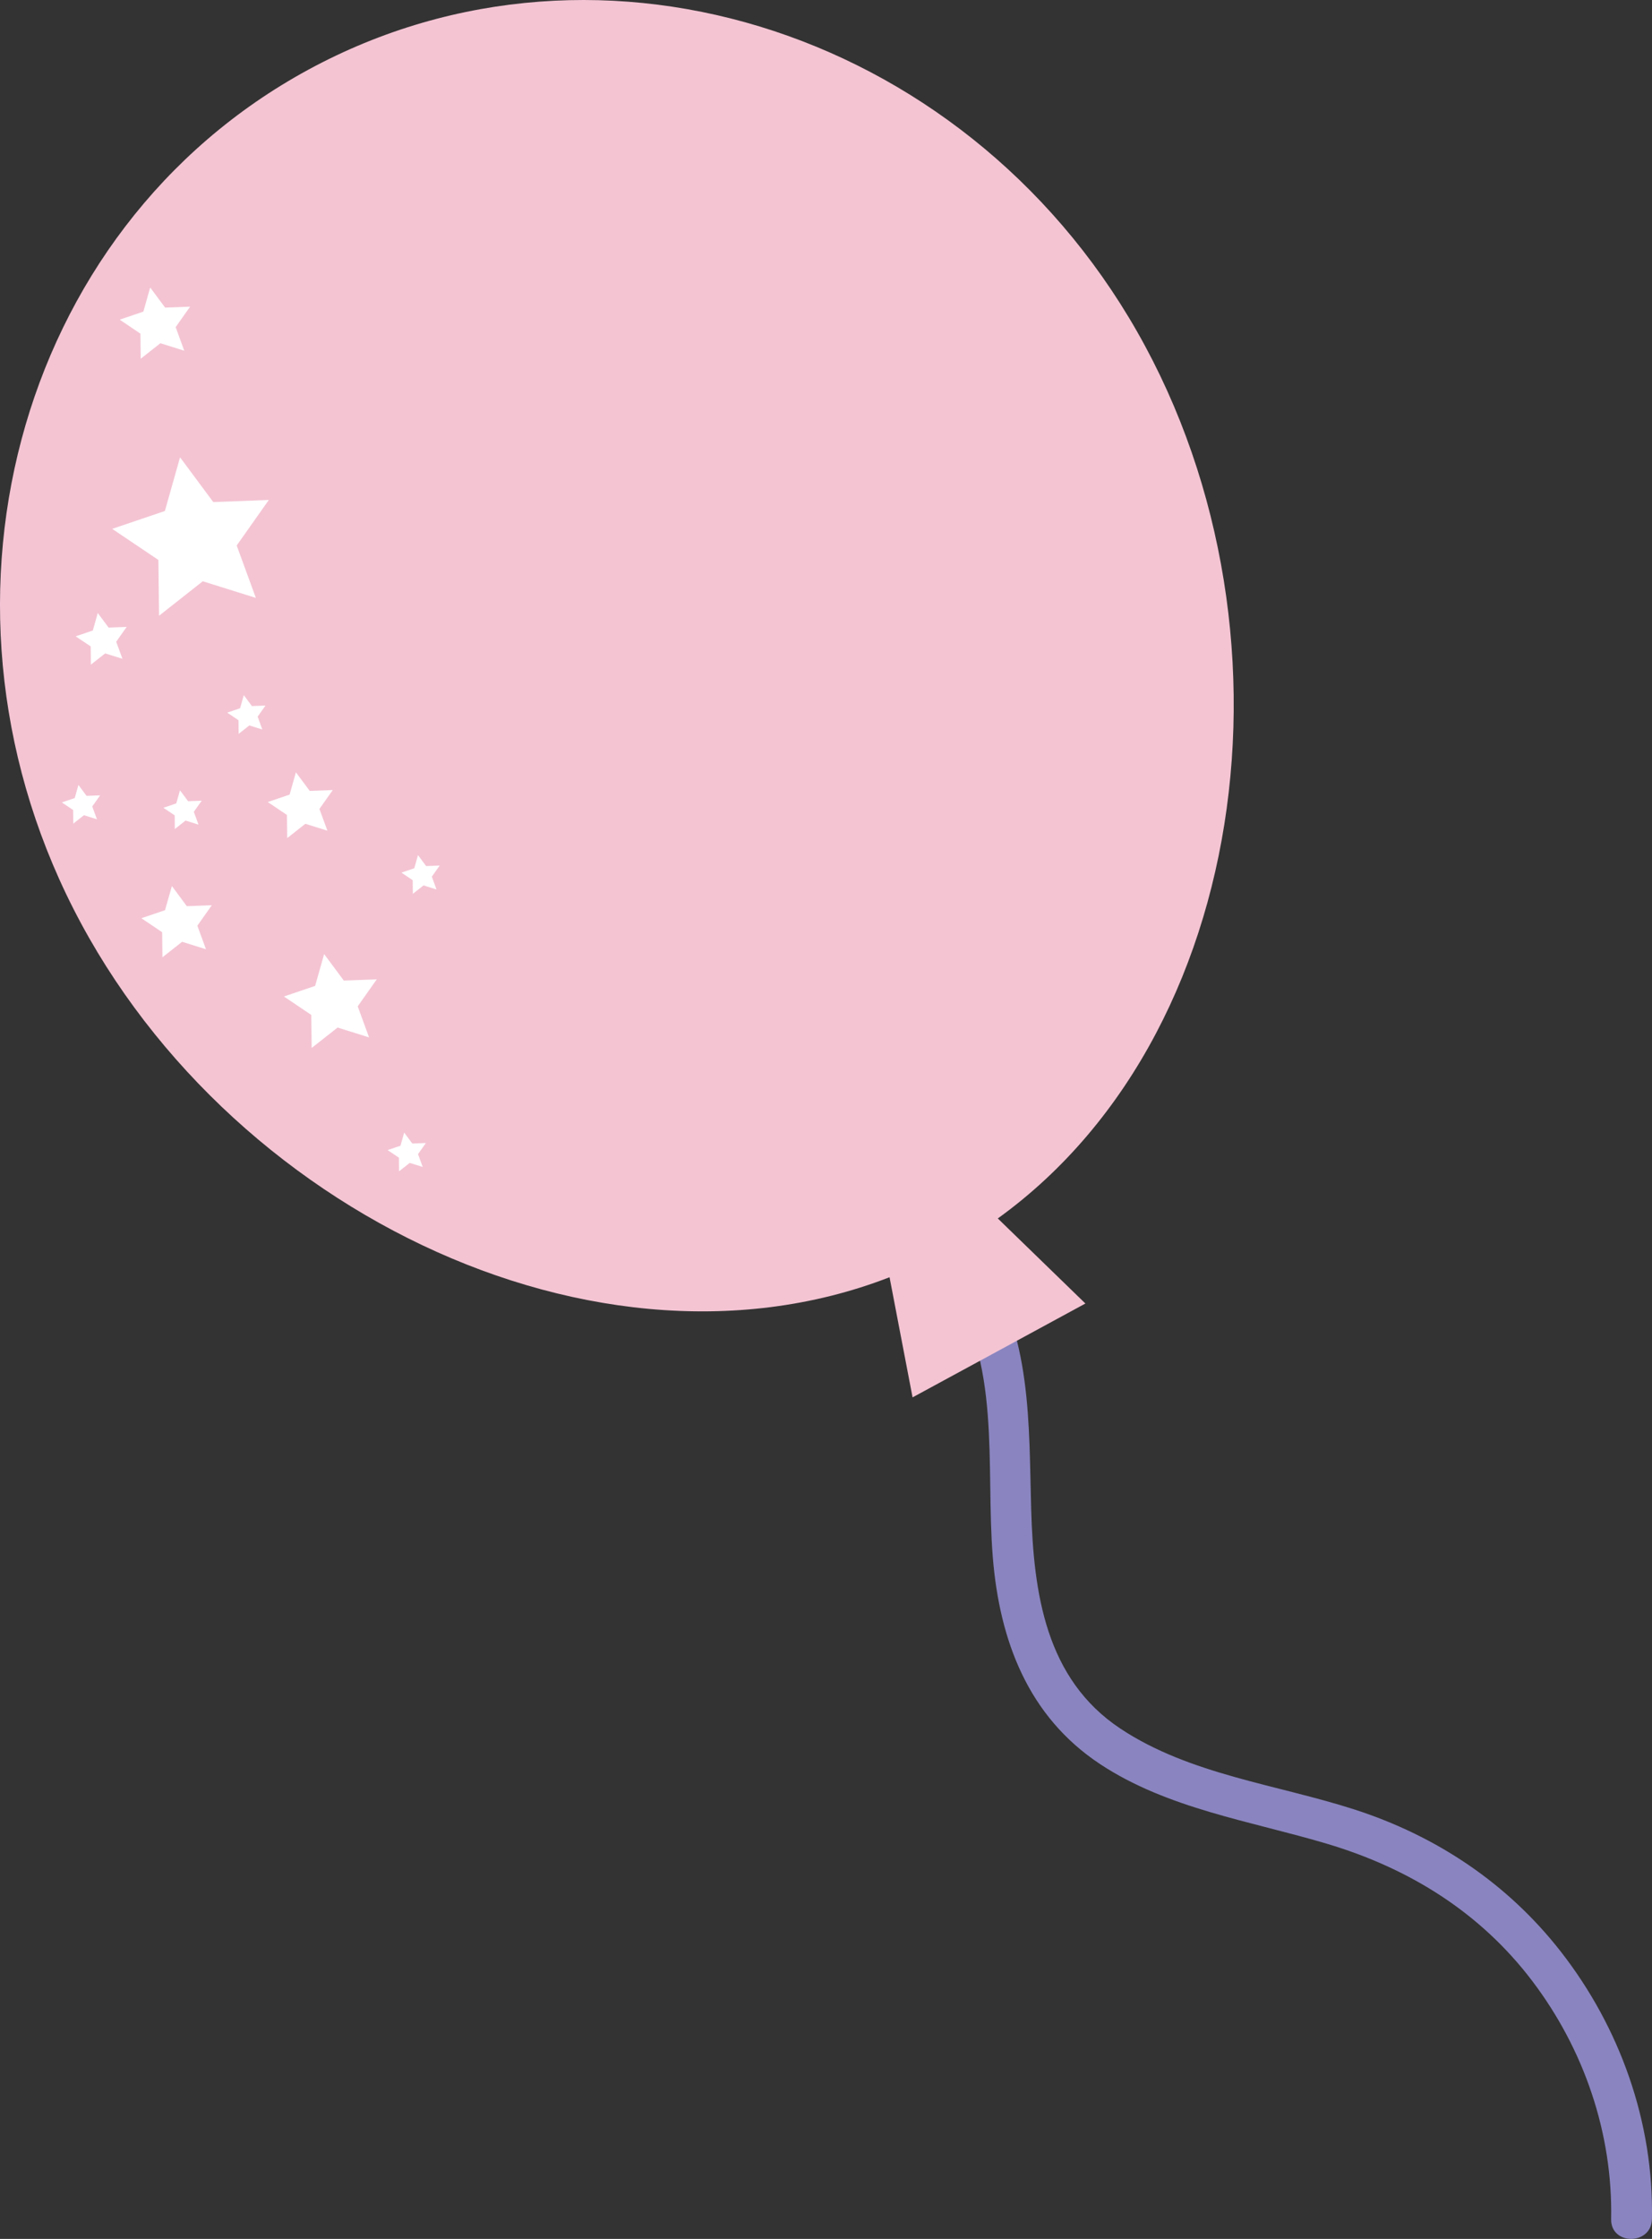 <?xml version="1.0" encoding="UTF-8"?>
<svg width="95.137px" height="128.848px" viewBox="0 0 95.137 128.848" version="1.1" xmlns="http://www.w3.org/2000/svg" xmlns:xlink="http://www.w3.org/1999/xlink">
    <rect x="0" y="0" width="95.137" height="128.848" fill="#333333" stroke="none"/>
    <title>Group 7</title>
    <g id="Page-2" stroke="none" stroke-width="1" fill="none" fill-rule="evenodd">
        <g id="13762949_5338835" transform="translate(-85, -156.152)" fill-rule="nonzero">
            <g id="Group" transform="translate(85, 24)">
                <g transform="translate(0, 67)" id="Group-7">
                    <g transform="translate(0, 65.152)">
                        <path d="M56.516,72.543 C59.444,76.714 59.244,81.985 59.384,86.855 C59.523,91.663 60.206,96.623 64.531,99.487 C68.531,102.135 73.534,102.693 78.013,104.139 C82.724,105.661 86.817,108.386 89.88,112.308 C93.298,116.686 95.24,122.135 95.133,127.71 C95.103,129.224 92.755,129.23 92.784,127.71 C92.88,122.769 91.222,117.934 88.242,114.006 C85.236,110.044 81.145,107.519 76.432,106.112 C72.041,104.801 67.239,104.096 63.346,101.518 C59.206,98.778 57.564,94.416 57.175,89.62 C56.746,84.329 57.719,78.331 54.489,73.73 C53.618,72.489 55.653,71.311 56.516,72.543 L56.516,72.543 Z" id="Path" fill="#8A85C0"></path>
                        <g id="Group">
                            <path d="M4.678,53.159 C14.371,71.124 37.534,81.193 54.453,72.012 C71.372,62.831 75.638,37.878 65.945,19.914 C56.252,1.95 34.679,-5.171 17.76,4.009 C0.841,13.188 -5.016,35.195 4.678,53.159 Z" id="Path" fill="#F4C4D3"></path>
                            <polygon id="Path" fill="#F4C4D3" points="50.12 67.725 53.252 69.788 53.246 66.029 62.507 75.017 57.531 77.718 52.554 80.418"></polygon>
                            <polygon id="Path" fill="#FFFFFF" points="15.481 28.773 12.282 28.894 10.369 26.318 9.495 29.407 6.461 30.436 9.121 32.225 9.159 35.436 11.677 33.452 14.734 34.408 13.631 31.393"></polygon>
                            <polygon id="Path" fill="#FFFFFF" points="19.165 45.466 17.837 45.516 17.041 44.447 16.678 45.729 15.419 46.157 16.524 46.9 16.54 48.233 17.585 47.409 18.855 47.806 18.395 46.554"></polygon>
                            <polygon id="Path" fill="#FFFFFF" points="5.766 45.772 4.984 45.802 4.517 45.172 4.303 45.927 3.562 46.179 4.212 46.616 4.221 47.4 4.836 46.915 5.583 47.149 5.313 46.412"></polygon>
                            <polygon id="Path" fill="#FFFFFF" points="12.197 52.096 10.759 52.15 9.899 50.991 9.505 52.38 8.142 52.843 9.338 53.649 9.355 55.092 10.487 54.2 11.862 54.629 11.366 53.274"></polygon>
                            <polygon id="Path" fill="#FFFFFF" points="10.948 17.648 9.509 17.703 8.649 16.545 8.256 17.934 6.892 18.396 8.087 19.201 8.104 20.645 9.237 19.753 10.611 20.183 10.116 18.827"></polygon>
                            <polygon id="Path" fill="#FFFFFF" points="21.697 56.362 19.8 56.432 18.667 54.906 18.148 56.738 16.35 57.348 17.926 58.408 17.949 60.31 19.442 59.135 21.254 59.702 20.6 57.915"></polygon>
                            <polygon id="Path" fill="#FFFFFF" points="7.295 36.078 6.254 36.117 5.63 35.278 5.346 36.285 4.357 36.621 5.224 37.202 5.235 38.249 6.056 37.603 7.051 37.913 6.692 36.932"></polygon>
                            <polygon id="Path" fill="#FFFFFF" points="15.289 40.604 14.507 40.634 14.04 40.005 13.826 40.759 13.086 41.012 13.734 41.449 13.745 42.233 14.359 41.748 15.106 41.982 14.837 41.244"></polygon>
                            <polygon id="Path" fill="#FFFFFF" points="11.615 46.08 10.833 46.11 10.365 45.481 10.152 46.236 9.41 46.487 10.06 46.924 10.069 47.709 10.685 47.223 11.432 47.458 11.162 46.721"></polygon>
                            <polygon id="Path" fill="#FFFFFF" points="25.321 49.812 24.54 49.842 24.072 49.212 23.858 49.968 23.118 50.219 23.767 50.656 23.776 51.44 24.391 50.955 25.138 51.189 24.869 50.452"></polygon>
                            <polygon id="Path" fill="#FFFFFF" points="24.526 65.781 23.744 65.809 23.277 65.181 23.063 65.936 22.323 66.187 22.972 66.624 22.981 67.408 23.596 66.924 24.343 67.157 24.073 66.421"></polygon>
                        </g>
                    </g>
                </g>
            </g>
        </g>
    </g>
</svg>